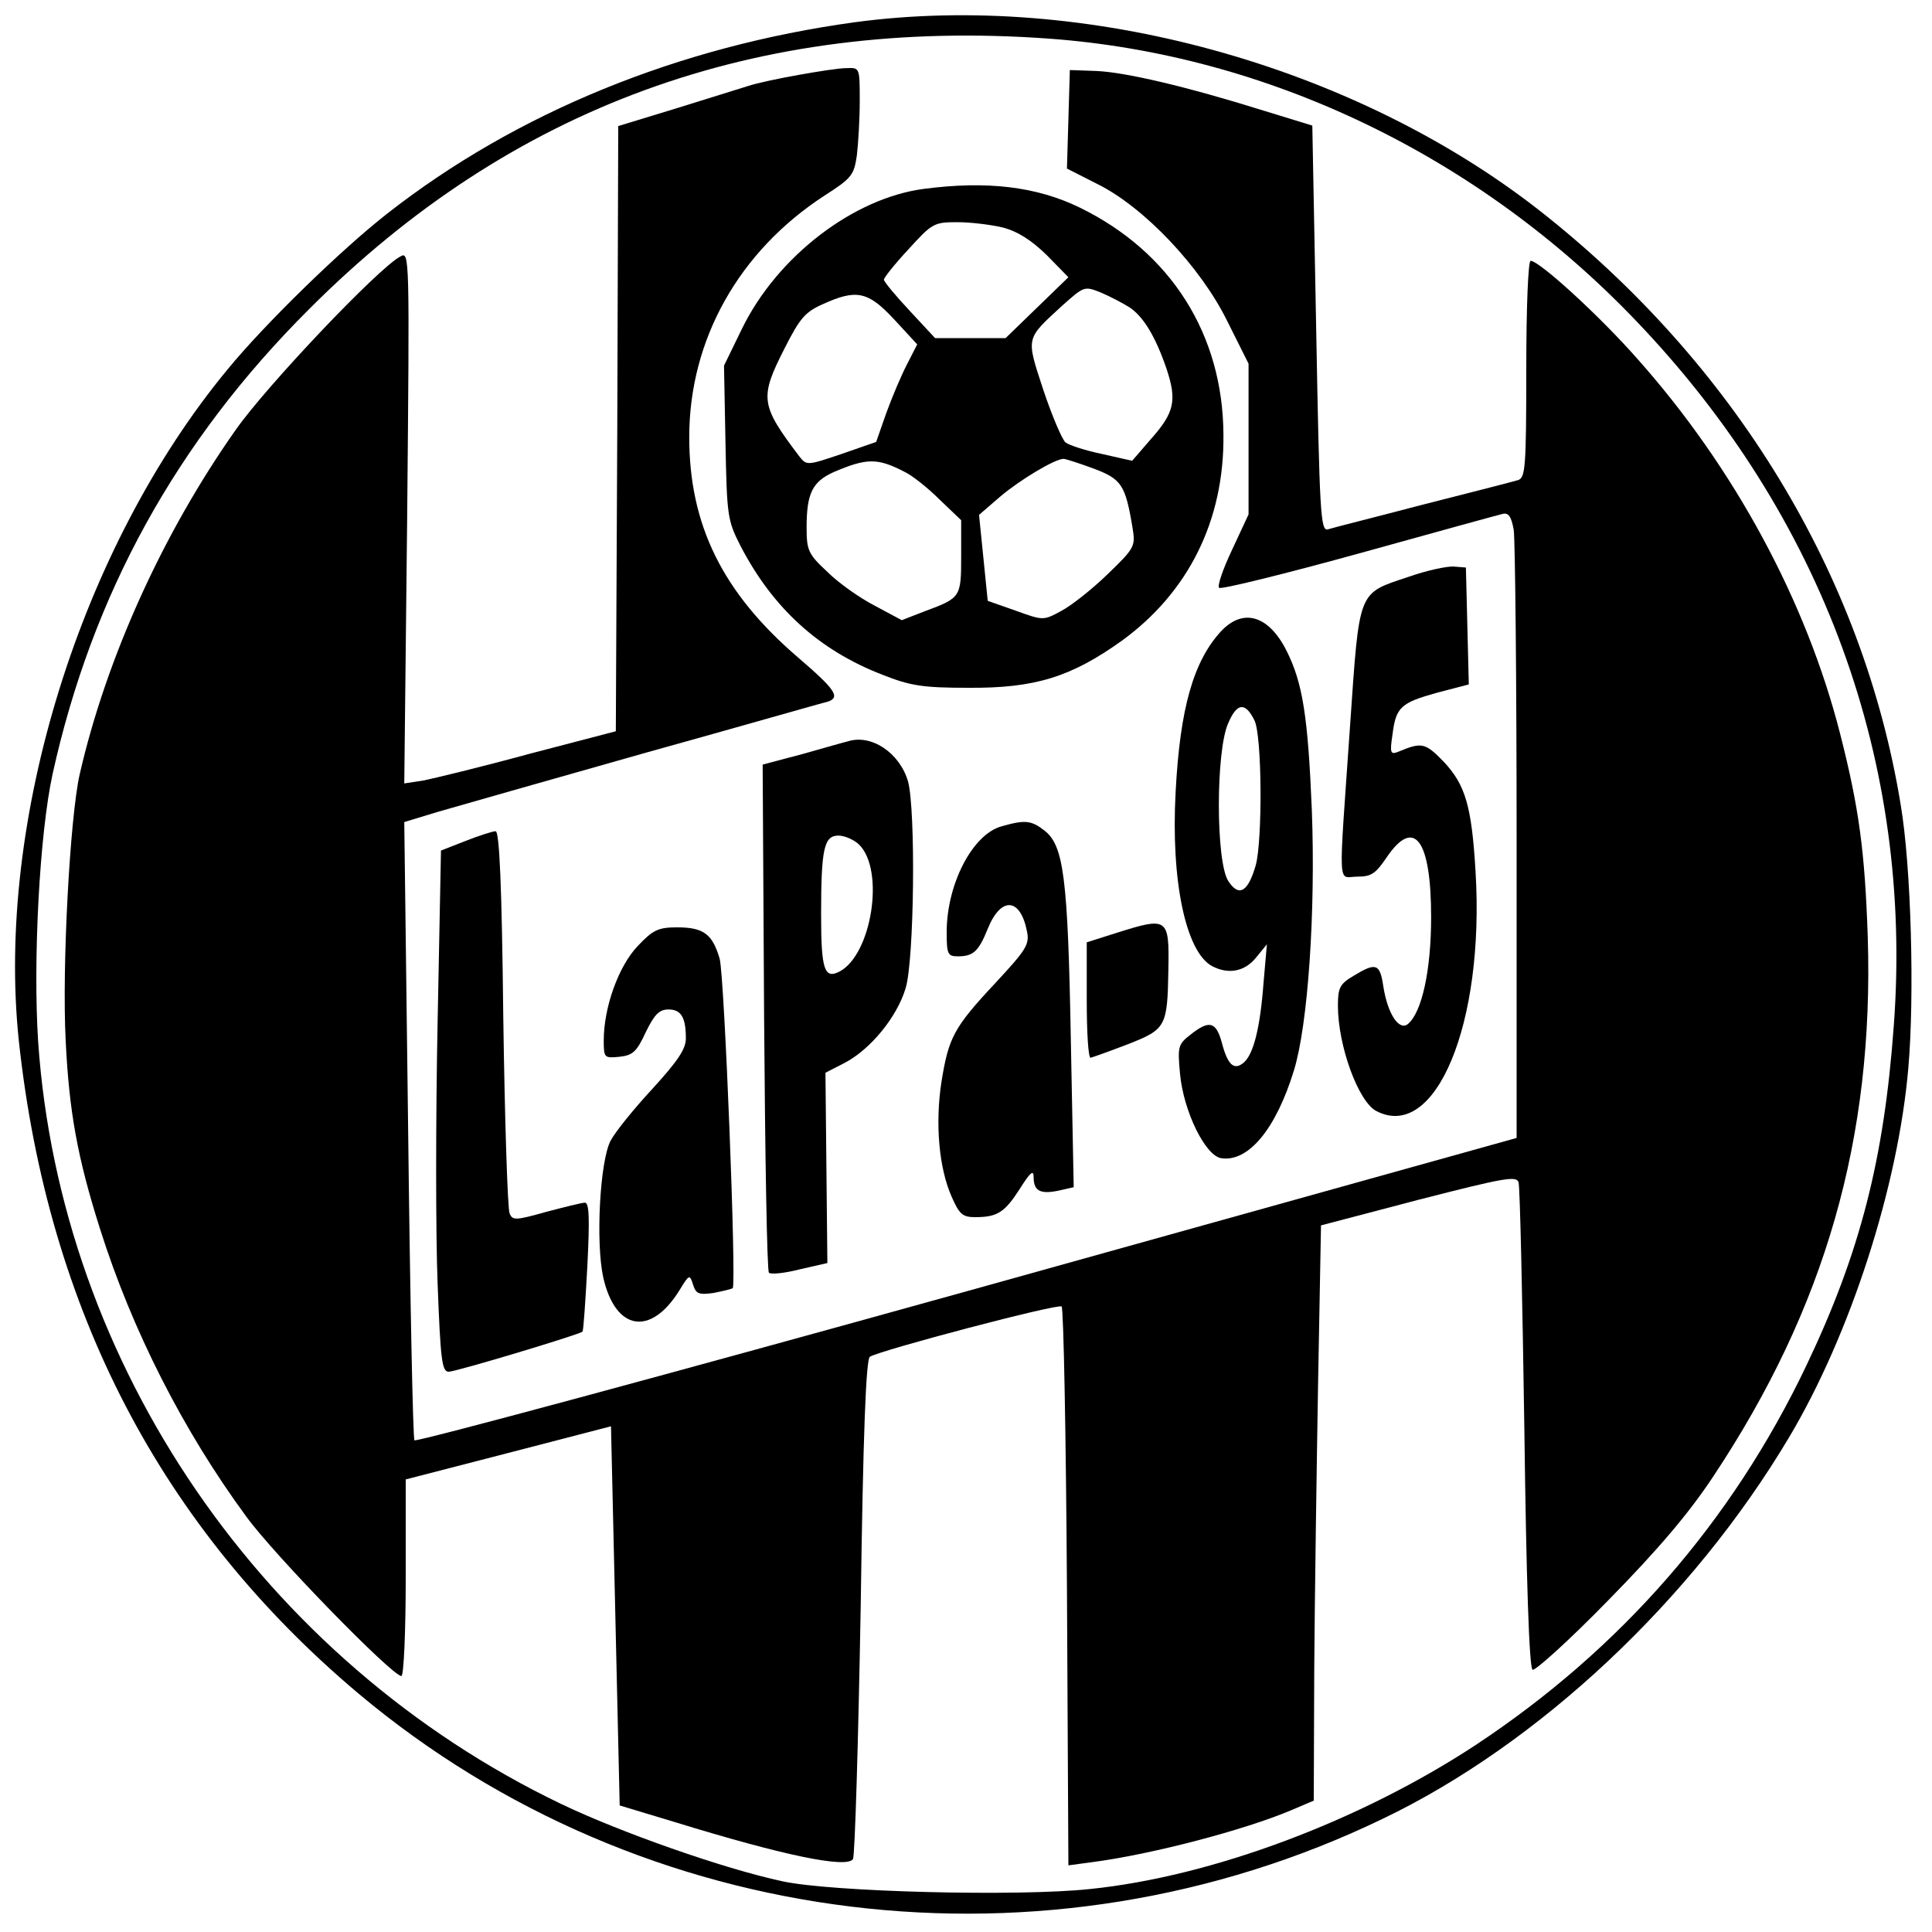<?xml version="1.0" encoding="UTF-8" standalone="yes"?>
<svg version="1.0" xmlns="http://www.w3.org/2000/svg" width="300pt" height="300pt" viewBox="0 0 400 400" preserveAspectRatio="xMidYMid meet">
  <g transform="translate(0,400) scale(0.1,-0.1)" fill="#000000" stroke="none">
    <path d="M1770 3954 c-365 -50 -701 -187 -968 -396 -96 -75 -255 -230 -331
-323 -305 -369 -480 -935 -432 -1390 60 -557 295 -1008 704 -1352 588 -493
1422 -595 2119 -259 324 155 642 454 842 790 127 213 226 520 247 765 13 149
6 417 -16 546 -78 476 -345 914 -750 1231 -385 300 -939 452 -1415 388z m402
-34 c453 -33 890 -243 1217 -586 385 -403 572 -913 532 -1456 -20 -278 -70
-472 -181 -705 -154 -323 -384 -587 -685 -786 -239 -157 -545 -272 -798 -298
-149 -16 -537 -6 -637 16 -122 26 -337 102 -458 160 -617 296 -1037 909 -1083
1578 -11 169 3 432 30 555 82 371 256 688 531 962 418 419 926 604 1532 560z"/>
    <path d="M1654 3845 c-40 -7 -87 -17 -105 -23 -19 -6 -87 -27 -151 -47 l-118
-36 -2 -626 -3 -627 -180 -47 c-99 -27 -198 -51 -219 -55 l-39 -6 6 551 c5
545 5 551 -14 540 -45 -23 -279 -270 -341 -359 -151 -214 -268 -473 -323 -713
-20 -88 -37 -398 -29 -552 7 -145 24 -241 71 -389 66 -209 172 -418 303 -596
58 -80 302 -330 321 -330 5 0 9 92 9 203 l0 204 213 55 212 55 9 -392 9 -393
116 -35 c221 -68 354 -96 367 -76 4 7 11 242 16 523 5 361 11 512 19 517 23
14 391 111 397 104 4 -4 9 -265 11 -582 l3 -575 52 7 c121 16 312 66 409 107
l47 20 1 272 c1 149 5 417 8 595 l6 324 202 53 c179 46 203 50 207 36 3 -10 8
-239 12 -510 4 -311 10 -495 17 -499 5 -3 76 61 156 143 104 106 167 180 218
257 232 349 333 701 320 1117 -6 177 -18 267 -57 420 -70 275 -219 551 -419
776 -79 90 -204 204 -222 204 -5 0 -9 -94 -9 -224 0 -205 -2 -225 -17 -230
-10 -3 -99 -26 -198 -51 -99 -26 -187 -48 -196 -51 -15 -4 -17 34 -24 416 l-8
420 -101 31 c-160 50 -284 79 -345 82 l-56 2 -3 -102 -3 -102 63 -32 c97 -48
214 -172 269 -284 l44 -88 0 -156 0 -156 -34 -73 c-19 -40 -31 -75 -27 -79 3
-4 133 28 289 71 155 43 289 80 298 82 12 3 18 -5 23 -33 3 -21 6 -313 6 -649
l0 -610 -1137 -317 c-626 -174 -1141 -313 -1145 -309 -3 4 -9 294 -13 644 l-8
636 69 21 c38 11 231 66 429 122 198 55 368 104 378 106 28 9 17 25 -61 92
-156 134 -225 274 -225 456 0 202 103 385 280 500 56 36 61 42 67 83 3 25 6
76 6 113 0 69 0 69 -27 68 -16 0 -60 -7 -99 -14z"/>
    <path d="M1913 3609 c-146 -19 -304 -140 -377 -290 l-37 -76 3 -159 c3 -152 4
-161 31 -214 67 -129 162 -216 294 -267 58 -23 84 -27 178 -27 137 -1 212 22
317 97 138 100 213 249 211 427 -1 208 -109 378 -297 470 -90 44 -193 56 -323
39z m163 -80 c31 -8 59 -26 91 -57 l45 -46 -65 -63 -65 -63 -73 0 -73 0 -53
57 c-29 31 -53 60 -53 64 0 4 23 33 51 63 49 54 53 56 101 56 27 0 69 -5 94
-11z m262 -165 c29 -19 54 -60 77 -127 22 -66 17 -91 -33 -147 l-38 -44 -62
14 c-34 7 -68 18 -76 24 -7 6 -28 55 -46 109 -36 110 -37 104 39 174 46 41 46
41 81 27 19 -8 45 -22 58 -30z m-487 -25 l48 -52 -21 -41 c-12 -23 -31 -68
-43 -101 l-21 -60 -72 -25 c-71 -24 -72 -24 -87 -5 -81 107 -83 121 -30 225
31 61 42 74 78 90 70 32 94 27 148 -31z m22 -316 c15 -7 48 -33 72 -57 l45
-43 0 -75 c0 -84 -1 -86 -74 -113 l-49 -19 -56 30 c-31 16 -75 47 -98 70 -40
37 -43 45 -43 92 0 71 12 95 57 115 68 29 90 29 146 0z m391 7 c58 -22 66 -33
81 -124 6 -37 4 -41 -52 -95 -32 -31 -75 -65 -96 -76 -37 -20 -37 -20 -95 1
l-57 20 -9 89 -9 89 44 38 c40 34 113 78 131 78 4 0 32 -9 62 -20z"/>
    <path d="M2917 2806 c-107 -36 -102 -23 -122 -311 -24 -347 -26 -310 15 -310
29 0 38 6 61 40 57 84 92 37 92 -124 0 -109 -19 -197 -48 -221 -18 -15 -42 20
-51 78 -7 47 -15 50 -61 22 -29 -17 -33 -25 -33 -62 0 -83 42 -198 79 -218
123 -65 225 181 206 495 -8 136 -21 180 -66 228 -38 39 -45 41 -93 21 -17 -7
-19 -4 -13 35 7 57 17 66 93 87 l65 17 -3 121 -3 121 -25 2 c-14 1 -56 -8 -93
-21z"/>
    <path d="M2528 2693 c-57 -62 -85 -159 -94 -333 -10 -184 21 -330 75 -360 34
-18 68 -12 92 18 l22 27 -7 -80 c-7 -94 -21 -148 -41 -165 -20 -17 -33 -5 -45
40 -12 45 -26 49 -65 18 -26 -20 -27 -25 -22 -80 7 -79 53 -172 86 -176 56 -8
113 61 150 182 29 94 45 328 37 539 -8 194 -19 263 -52 329 -37 74 -90 90
-136 41z m69 -184 c16 -30 17 -248 3 -300 -16 -56 -35 -67 -57 -33 -26 40 -26
270 0 327 18 42 35 44 54 6z"/>
    <path d="M1755 2465 c-5 -1 -47 -13 -93 -26 l-83 -22 3 -523 c2 -287 6 -526
10 -529 4 -4 33 -1 64 7 l57 13 -2 197 -2 197 39 20 c54 28 109 95 127 155 18
59 21 369 5 428 -17 59 -76 99 -125 83z m24 -214 c53 -53 26 -226 -40 -262
-32 -17 -39 2 -39 117 0 137 6 164 36 164 13 0 33 -9 43 -19z"/>
    <path d="M2073 2289 c-60 -17 -113 -120 -113 -219 0 -45 2 -50 23 -50 32 0 43
10 62 57 27 67 67 65 81 -4 6 -28 0 -38 -65 -108 -87 -93 -97 -113 -112 -206
-13 -86 -5 -177 21 -236 16 -37 23 -43 49 -43 46 0 61 10 92 58 22 35 29 41
29 25 0 -29 14 -36 52 -28 l31 7 -6 307 c-6 335 -15 400 -54 431 -28 22 -41
23 -90 9z"/>
    <path d="M964 2259 l-51 -20 -7 -357 c-4 -196 -4 -439 0 -539 6 -159 9 -183
23 -183 15 0 271 77 277 83 2 2 6 62 10 135 5 98 4 132 -5 132 -6 0 -42 -9
-80 -19 -64 -18 -70 -18 -76 -3 -4 10 -10 191 -13 405 -3 274 -8 387 -16 386
-6 0 -34 -9 -62 -20z"/>
    <path d="M2313 2069 l-63 -20 0 -119 c0 -66 3 -120 8 -120 4 1 38 13 77 28 79
31 82 36 84 154 2 108 -1 110 -106 77z"/>
    <path d="M1320 2041 c-39 -41 -70 -126 -70 -195 0 -36 1 -37 32 -34 28 3 36
10 55 51 18 37 28 47 47 47 26 0 36 -16 36 -60 0 -22 -17 -47 -69 -104 -38
-41 -77 -89 -87 -108 -22 -43 -31 -210 -15 -283 25 -110 98 -123 158 -26 20
33 21 33 28 11 6 -19 12 -21 42 -17 20 4 37 8 40 10 8 9 -17 644 -27 682 -15
51 -33 65 -88 65 -39 0 -50 -5 -82 -39z"/>
  </g>
</svg>